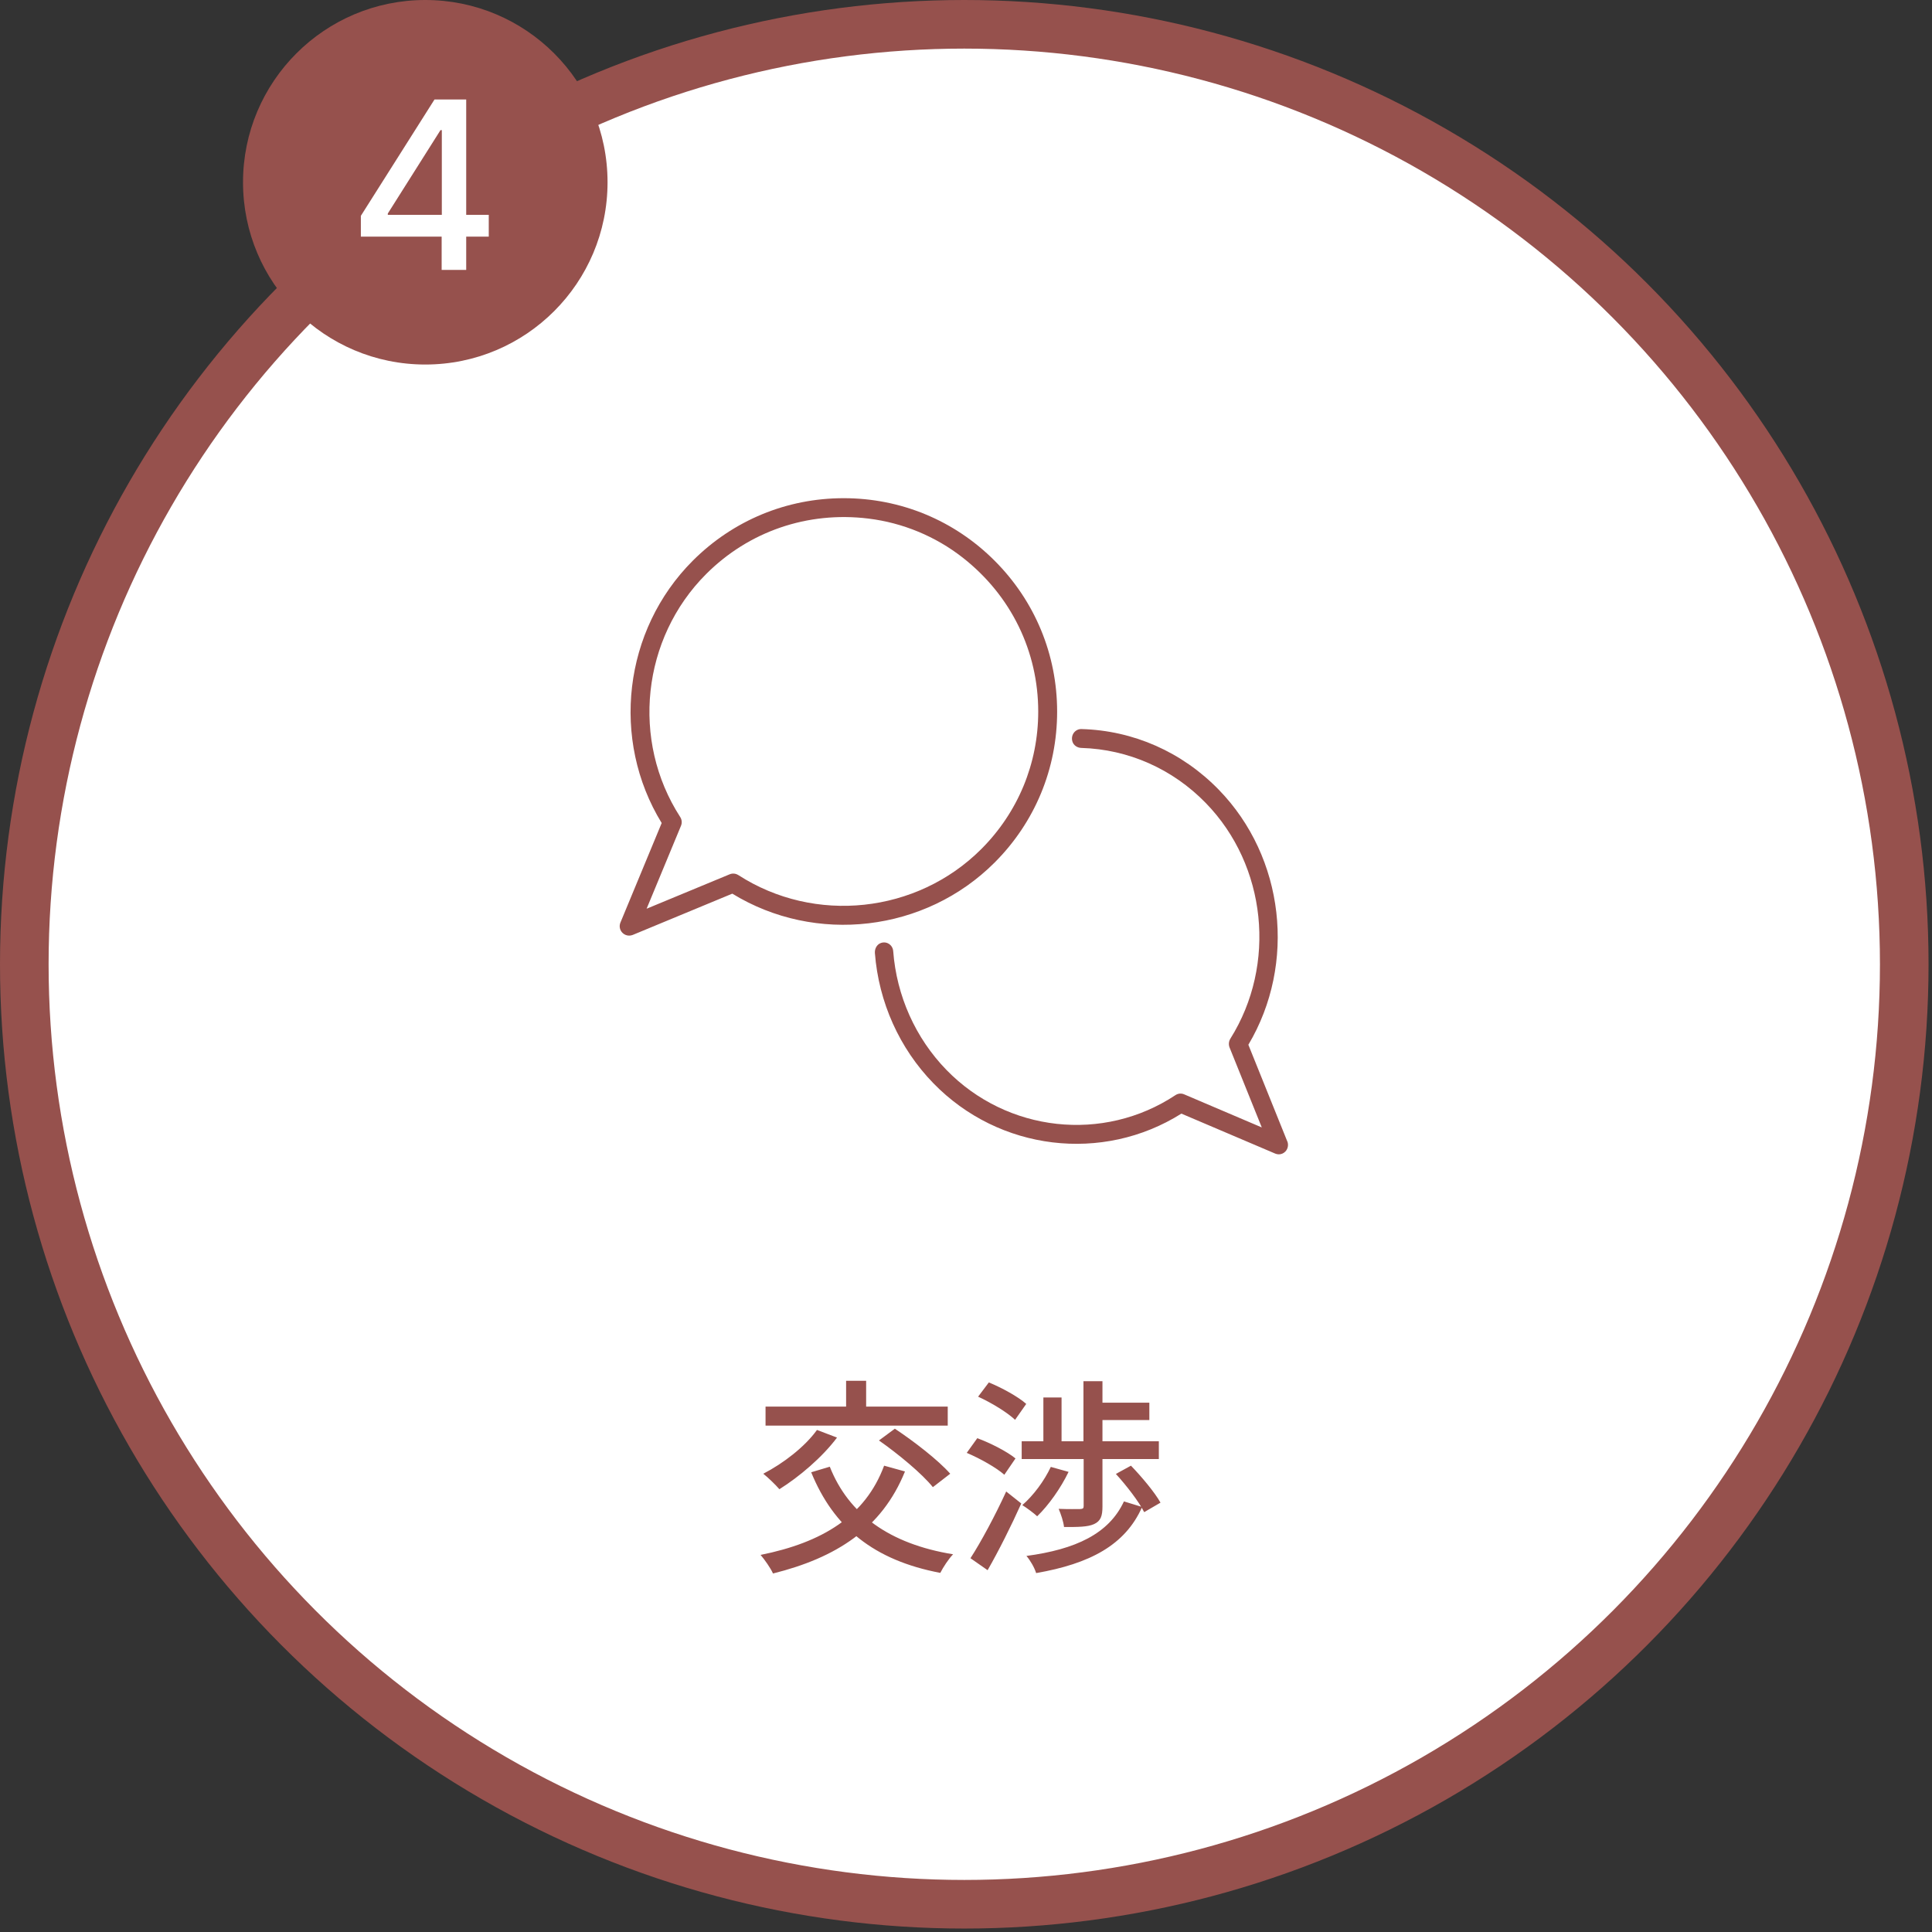 <svg xmlns="http://www.w3.org/2000/svg" width="159" height="159" viewBox="0 0 159 159" fill="none"><rect x="0" y="0" width="159" height="159" fill="#333333" stroke="none"/><circle cx="79.358" cy="79.358" r="77.358" fill="white" stroke="#96514D" stroke-width="4"></circle><path d="M72.761 120.622L74.478 121.098C72.574 125.807 68.8 128.204 63.615 129.496C63.445 129.088 62.918 128.34 62.595 127.966C67.678 126.946 71.214 124.787 72.761 120.622ZM67.236 117.681L68.885 118.31C67.678 119.925 65.774 121.54 64.142 122.56C63.853 122.22 63.207 121.591 62.816 121.285C64.465 120.435 66.233 119.075 67.236 117.681ZM68.29 120.707C69.837 124.617 73.203 127.065 78.439 127.915C78.082 128.272 77.606 129.003 77.385 129.445C71.911 128.408 68.613 125.705 66.76 121.166L68.29 120.707ZM63.003 115.76H77.997V117.324H63.003V115.76ZM69.633 113.635H71.282V116.78H69.633V113.635ZM72.336 118.548L73.645 117.579C75.209 118.616 77.215 120.163 78.201 121.285L76.773 122.39C75.889 121.285 73.917 119.653 72.336 118.548ZM84.083 118.616H95.371V120.078H84.083V118.616ZM90.016 115.437H94.589V116.865H90.016V115.437ZM89.166 113.669H90.73V119.432H89.166V113.669ZM85.868 115.012H87.364V119.398H85.868V115.012ZM91.835 121.302L93.076 120.622C93.96 121.54 95.031 122.815 95.507 123.665L94.164 124.447C93.739 123.597 92.719 122.271 91.835 121.302ZM86.48 120.724L87.942 121.132C87.296 122.475 86.293 123.886 85.358 124.787C85.086 124.532 84.491 124.09 84.134 123.869C85.052 123.07 85.936 121.88 86.48 120.724ZM92.498 123.563L93.994 124.022C92.6 127.167 89.676 128.697 85.273 129.462C85.137 129.02 84.797 128.425 84.474 128.051C88.52 127.507 91.257 126.232 92.498 123.563ZM89.183 119.959H90.73V123.988C90.73 124.753 90.594 125.178 90.033 125.433C89.506 125.671 88.707 125.671 87.568 125.671C87.517 125.212 87.313 124.617 87.126 124.175C87.908 124.209 88.656 124.192 88.894 124.192C89.115 124.175 89.183 124.141 89.183 123.954V119.959ZM80.496 114.944L81.38 113.771C82.451 114.213 83.794 114.944 84.457 115.539L83.539 116.848C82.893 116.236 81.584 115.437 80.496 114.944ZM79.561 119.568L80.428 118.361C81.499 118.752 82.893 119.466 83.573 120.027L82.655 121.37C82.009 120.792 80.649 120.027 79.561 119.568ZM79.867 128.238C80.717 126.929 81.907 124.719 82.808 122.747L84.049 123.733C83.233 125.552 82.196 127.626 81.278 129.224L79.867 128.238Z" fill="#96514D"></path><circle cx="35" cy="15" r="15" fill="#96514D"></circle><path d="M29.698 19.475V17.763L35.758 8.188H37.108V10.709H36.252L31.916 17.571V17.681H40.224V19.475H29.698ZM36.347 22.214V18.954L36.361 18.174V8.188H38.368V22.214H36.347Z" fill="white"></path><path d="M87 58.566C87 53.876 85.174 49.464 81.855 46.145C78.54 42.826 74.129 41 69.435 41C64.745 41 60.334 42.826 57.015 46.145C51.301 51.86 50.255 60.877 54.455 67.734L51.06 75.925C50.938 76.216 51.005 76.549 51.229 76.772C51.377 76.92 51.575 77 51.777 77C51.878 77 51.98 76.979 52.077 76.941L60.267 73.546C67.124 77.751 76.141 76.701 81.855 70.986C85.174 67.667 87 63.26 87 58.566ZM60.764 72.019C60.549 71.88 60.279 71.855 60.043 71.956L53.215 74.786L56.045 67.958C56.146 67.717 56.117 67.448 55.973 67.228C51.921 60.944 52.819 52.539 58.116 47.242C61.616 43.741 66.449 42.063 71.472 42.678C74.297 43.024 76.997 44.142 79.236 45.896C83.217 49.013 85.444 53.614 85.444 58.561C85.444 62.838 83.778 66.857 80.754 69.881C75.453 75.178 67.048 76.076 60.76 72.015L60.764 72.019Z" fill="#96514D"></path><path d="M105.939 93.928L102.738 85.982C106.707 79.315 105.713 70.554 100.308 64.997C97.284 61.886 93.27 60.114 88.997 60C88.497 59.988 88.103 60.473 88.254 61.013C88.345 61.342 88.661 61.545 88.993 61.553C92.863 61.667 96.504 63.279 99.241 66.094C104.236 71.229 105.085 79.378 101.26 85.476C101.125 85.695 101.096 85.965 101.191 86.206L103.842 92.785L97.444 90.058C97.214 89.962 96.955 89.987 96.746 90.122C90.816 94.059 82.886 93.19 77.888 88.05C75.343 85.433 73.788 81.96 73.509 78.277C73.472 77.762 72.95 77.407 72.446 77.627C72.146 77.757 71.978 78.099 72.002 78.433C72.314 82.475 74.022 86.282 76.817 89.151C82.222 94.709 90.742 95.73 97.226 91.649L104.954 94.941C105.048 94.979 105.147 95 105.245 95C105.442 95 105.635 94.92 105.779 94.772C105.997 94.549 106.058 94.215 105.943 93.924L105.939 93.928Z" fill="#96514D"></path></svg>